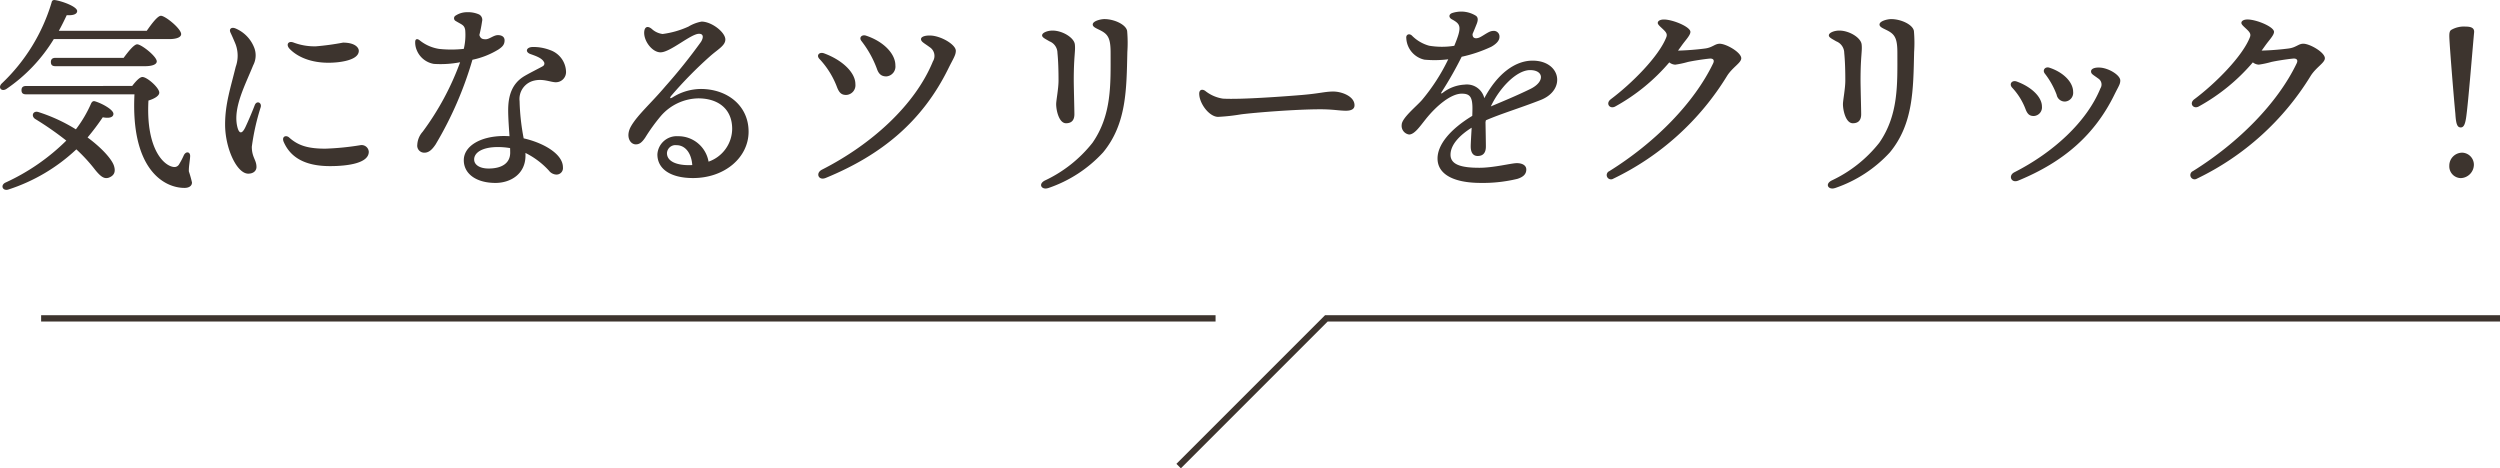 <svg xmlns="http://www.w3.org/2000/svg" width="395.85" height="74.153" viewBox="0 0 395.85 74.153">
  <g id="sec01_st01" transform="translate(-759.984 -10191.359)">
    <path id="パス_2933" data-name="パス 2933" d="M-175.247-21.45c1.287,0,1.914-.33,1.914-.792,0-.858-2.508-2.9-3.2-2.9-.528,0-1.485,1.287-2.244,2.376H-192.7c.5-.891.891-1.716,1.254-2.475.957.066,1.65-.132,1.65-.66-.033-.693-2.277-1.518-3.432-1.716-.363-.066-.561.033-.627.4a29.132,29.132,0,0,1-7.887,12.8c-.66.66,0,1.386.792.825A25.679,25.679,0,0,0-193.5-21.45Zm-17.985,2.97c-.429,0-.726.165-.726.66,0,.528.3.66.726.66h14.157c1.221,0,1.881-.3,1.881-.759,0-.792-2.442-2.706-3.1-2.706-.495,0-1.419,1.155-2.145,2.145Zm5.082,12.606a38.613,38.613,0,0,0,2.409-3.2c.957.2,1.65.033,1.683-.5.066-.66-1.716-1.65-2.871-2.013-.3-.1-.5,0-.66.33A19.938,19.938,0,0,1-190-7.161a26.532,26.532,0,0,0-5.94-2.739c-.858-.264-1.221.66-.462,1.122a49.65,49.65,0,0,1,4.884,3.4,33.47,33.47,0,0,1-9.6,6.633c-.891.4-.5,1.386.4,1.122a28.472,28.472,0,0,0,10.791-6.369,25.973,25.973,0,0,1,2.97,3.234C-186,.429-185.477.693-184.816.5c.825-.3,1.188-.891.825-1.947C-184.355-2.475-185.872-4.191-188.15-5.874Zm-9.735-8.151c-.429,0-.726.165-.726.66,0,.528.3.66.726.66h17.16c-.594,11.847,4.653,14.817,7.92,14.817.693,0,1.188-.3,1.188-.858A17.377,17.377,0,0,0-172.111-.5c-.033-.726.165-1.683.2-2.343.066-.759-.627-.924-.99-.231a11.914,11.914,0,0,1-.759,1.452.843.843,0,0,1-.759.429c-1.485-.066-4.521-2.64-4.092-10.527.99-.3,1.716-.759,1.716-1.254,0-.759-1.914-2.475-2.673-2.475-.429,0-1.089.726-1.617,1.419Zm33.088-9.138c-.554-.212-1,.086-.722.683.2.425.478,1.039.8,1.825a5.2,5.2,0,0,1,.023,3.6c-.768,3.2-1.678,5.819-1.678,9.121,0,3.766,1.855,7.79,3.668,7.79.817,0,1.3-.457,1.3-1.056,0-1.145-.737-1.512-.737-3.211a36.316,36.316,0,0,1,1.4-6.238c.229-.742-.628-1.141-.938-.336-.46,1.2-1.056,2.582-1.471,3.461-.565,1.194-1.037,1.091-1.309-.136-.661-2.989,1.31-6.585,2.533-9.642a3.358,3.358,0,0,0,.1-2.944,5.424,5.424,0,0,0-2.961-2.918Zm8.574,17.3c-.5-.446-1.255-.173-.858.724.989,2.235,3.1,3.8,7.311,3.8,2.874,0,6.148-.471,6.148-2.272A1.137,1.137,0,0,0-144.9-4.662a42.9,42.9,0,0,1-5.6.561c-2.81,0-4.32-.51-5.726-1.759Zm6.244-11.844h0c1.688,0,4.776-.364,4.776-1.886,0-.52-.612-1.3-2.5-1.3a40.409,40.409,0,0,1-4.3.587,9.453,9.453,0,0,1-3.577-.616c-.8-.284-1.2.36-.575,1.015C-155.371-19.081-153.473-17.705-149.979-17.705ZM-133-4.845a57.387,57.387,0,0,0,5.788-13.332,12.871,12.871,0,0,0,4.142-1.645c.619-.419.949-.765.949-1.43,0-.568-.457-.828-1.056-.828-.678,0-1.348.656-1.935.656-.5,0-.822-.091-1-.673a21.369,21.369,0,0,0,.431-2.178.956.956,0,0,0-.5-1.088,4.352,4.352,0,0,0-1.907-.344,3.231,3.231,0,0,0-1.756.517.488.488,0,0,0,0,.882c.982.6,1.348.608,1.49,1.428a9.5,9.5,0,0,1-.225,2.976,17.912,17.912,0,0,1-3.922.005,6.493,6.493,0,0,1-3.067-1.359c-.423-.325-.707-.2-.707.27a3.138,3.138,0,0,0,.242,1.273,3.552,3.552,0,0,0,2.719,2.192,16.237,16.237,0,0,0,4.153-.262A43.467,43.467,0,0,1-135.091-6.78a3.338,3.338,0,0,0-.852,2.061,1.108,1.108,0,0,0,1.122,1.254c.686,0,1.214-.444,1.826-1.38Zm6.059,2.469c0-1.173,1.416-1.98,3.729-1.98a11.257,11.257,0,0,1,1.965.165c.009.254.015.5.015.726,0,1.571-1.194,2.508-3.432,2.508C-126.079-.957-126.936-1.563-126.936-2.376Zm11.884,1.807a1.574,1.574,0,0,0,1.119.57,1.026,1.026,0,0,0,1.056-1.155c0-2.06-2.966-3.839-6.216-4.581a35.649,35.649,0,0,1-.648-5.913,2.982,2.982,0,0,1,2.339-3.237c1.43-.328,2.58.267,3.4.267a1.611,1.611,0,0,0,1.617-1.683,3.751,3.751,0,0,0-2.556-3.422A7.373,7.373,0,0,0-117.7-20.2c-1.031.045-1.186.808-.336,1.114.75.27,1.766.6,2.109,1.2a.479.479,0,0,1-.124.715c-.278.185-2.527,1.293-3.2,1.749-1.579,1.068-2.3,2.738-2.3,5.224,0,1.238.115,2.735.21,4.124-.293-.021-.583-.031-.869-.031-3.709,0-6.369,1.586-6.369,3.828,0,2.17,1.991,3.6,5.016,3.6,2.388,0,4.752-1.41,4.752-4.323,0-.141,0-.283-.01-.426a12.6,12.6,0,0,1,3.774,2.859ZM-96.411-3.39a1.344,1.344,0,0,1,1.518-1.263c1.315,0,2.347,1.162,2.491,3.148q-.247.014-.5.015c-2.088.006-3.507-.642-3.507-1.9Zm-2.413-19.68c-.693-.555-1.1-.265-1.179.383-.17,1.437,1.221,3.333,2.574,3.333,1.546,0,4.8-2.939,6.1-2.939.661,0,.769.51.316,1.268A87.06,87.06,0,0,1-96.637-14c-2.248,2.666-4.391,4.507-5.447,6.327-.925,1.594-.191,2.892.744,2.892.518,0,.918-.235,1.48-1.06a28.785,28.785,0,0,1,2.5-3.453,8.042,8.042,0,0,1,5.9-2.773c3.129,0,5.377,1.644,5.377,4.838a5.555,5.555,0,0,1-3.741,5.183,4.849,4.849,0,0,0-4.834-4.026,3.061,3.061,0,0,0-3.267,2.883c0,2.3,2.081,3.741,5.64,3.741,5.008,0,8.8-3.245,8.8-7.351s-3.361-6.755-7.577-6.755a8.5,8.5,0,0,0-4.473,1.339c-.4.247-.471.089-.21-.246a64.093,64.093,0,0,1,6.171-6.283c1.244-1.1,2.409-1.683,2.409-2.64,0-1.155-2.178-2.838-3.762-2.838a6.1,6.1,0,0,0-2.079.792A14.334,14.334,0,0,1-97.1-22.258a3.108,3.108,0,0,1-1.725-.812Zm33.2,1.911a16.423,16.423,0,0,1,2.449,4.389c.34,1.026.9,1.227,1.515,1.227a1.566,1.566,0,0,0,1.419-1.749c0-1.884-1.948-3.824-4.678-4.713-.581-.189-1.144.261-.705.846Zm-6.6,2.891a13.516,13.516,0,0,1,2.783,4.537c.347.833.71,1.124,1.415,1.124a1.537,1.537,0,0,0,1.452-1.716c0-1.825-2.044-3.8-4.97-4.876C-72.263-19.46-72.851-18.891-72.228-18.267ZM-71.285.539c8.929-3.669,15.319-8.988,19.42-17.309.776-1.575,1.193-2.121,1.193-2.832,0-.952-2.244-2.31-3.927-2.409-.791-.047-1.584.132-1.584.561s.495.628,1.386,1.287a1.646,1.646,0,0,1,.5,2.239C-57.124-10.995-64.033-4.759-71.86-.78-72.94-.231-72.409,1-71.286.537Zm35.244,1.6a20.872,20.872,0,0,0,8.694-5.656c3.735-4.53,3.7-10.015,3.836-15.893a21.554,21.554,0,0,0-.033-3.328c-.179-1.023-2.059-1.88-3.6-1.88-.578,0-1.848.3-1.848.858,0,.462.759.66,1.452,1.056,1.047.6,1.377,1.316,1.377,3.436,0,4.911.209,9.8-2.865,14.232A20.9,20.9,0,0,1-36.558.935c-1.151.581-.507,1.55.517,1.2Zm.22-23.226a1.986,1.986,0,0,1,1.242,1.819c.132,1.324.171,2.885.171,4.376,0,1.29-.374,3.155-.374,3.74,0,.97.439,3.026,1.564,3.026.865,0,1.322-.474,1.322-1.428,0-.807-.1-4.341-.1-5.372,0-3.893.3-4.65.17-5.7S-33.775-22.8-35.359-22.8c-.792,0-1.65.33-1.65.759,0,.33.462.528,1.188.957Zm23.688,8.267c0,1.551,1.586,3.683,3,3.683a31.19,31.19,0,0,0,3.638-.4c2.293-.288,8.686-.8,12.552-.8,1.976,0,3,.228,4.032.228s1.369-.372,1.369-.867c0-1.411-2.009-2.171-3.362-2.171-1.32,0-2.109.3-4.928.541-2.282.191-9.757.762-12.557.581A5.87,5.87,0,0,1-11.2-13.266c-.522-.339-.932-.115-.932.446Zm43.8-12.332a4.431,4.431,0,0,0-2.24-.656,4.772,4.772,0,0,0-1.47.219c-.58.183-.63.705-.094,1,1.426.78,1.65,1.165.393,4.2a12.32,12.32,0,0,1-3.987-.014,6.116,6.116,0,0,1-2.739-1.62c-.425-.374-.949-.153-.873.429a3.662,3.662,0,0,0,2.869,3.4,17.282,17.282,0,0,0,3.774-.061,30.823,30.823,0,0,1-4.14,6.426c-.883,1.024-3.232,2.884-3.232,3.953a1.386,1.386,0,0,0,1.167,1.533c.856,0,1.7-1.26,2.635-2.425,1.74-2.18,4.029-4.042,5.7-4.042,1.263,0,1.7.469,1.7,2.333,0,.338-.011.743-.027,1.182-3.626,2.207-5.5,4.633-5.5,6.752,0,2.5,2.551,3.866,6.866,3.866A23.235,23.235,0,0,0,38.231.684C39.144.4,39.658-.046,39.658-.8c0-.642-.612-1.009-1.495-1.009s-3.624.733-5.938.733c-2.788,0-4.566-.456-4.566-2.066,0-1.689,1.638-3.21,3.346-4.28-.071,1.278-.148,2.487-.148,2.98,0,.964.387,1.5,1.1,1.5.83,0,1.3-.468,1.3-1.5,0-.658-.031-2.361-.059-3.853.019-.1.04-.2.063-.3,2.381-1.037,5.527-1.979,8.669-3.214,4.08-1.6,3.2-6.231-1.288-6.231-2.777,0-5.588,2.112-7.632,5.945a2.831,2.831,0,0,0-3.119-2.147,6.13,6.13,0,0,0-3.466,1.3c-.253.177-.332.105-.164-.146a57.968,57.968,0,0,0,3.162-5.565A21.971,21.971,0,0,0,34.1-20.23c.845-.467,1.32-1.014,1.31-1.574a.889.889,0,0,0-1.016-.939h0c-.552,0-1.138.479-1.934.929-.671.379-1.366.335-1.307-.454.317-.734.51-1.239.627-1.523.275-.668.254-1.115-.116-1.362Zm8.593,8.611c2.171,0,2.386,1.836.043,2.985-2.293,1.124-4.668,2.087-6.261,2.765C35.453-13.783,38.147-16.542,40.258-16.542Zm12.776,4.616c-.876.655-.168,1.614.7,1.148A30.685,30.685,0,0,0,62.3-17.762a1.633,1.633,0,0,0,.944.36,14.578,14.578,0,0,0,2.012-.432c.835-.176,2.2-.4,3.39-.526.586-.061.846.216.6.742C66.218-11.309,60.026-5.038,52.8-.54h0A.677.677,0,1,0,53.433.652,42.874,42.874,0,0,0,71.454-15.634c.887-1.387,2.241-2.052,2.241-2.781,0-.928-2.373-2.3-3.419-2.3-.751,0-1.128.591-2.287.751a42.358,42.358,0,0,1-4.3.337h-.007c.2-.273.392-.54.585-.81.612-.86,1.368-1.612,1.377-2.148.014-.8-2.738-1.942-4.148-1.966-.621-.011-1.017.211-1.022.538-.005.294.475.645.961,1.128.433.43.558.712.392,1.139-1.19,3.054-5.493,7.35-8.795,9.818Zm35.5,14.065a20.872,20.872,0,0,0,8.694-5.656c3.735-4.53,3.7-10.015,3.836-15.893a21.554,21.554,0,0,0-.033-3.328c-.179-1.023-2.059-1.88-3.6-1.88-.578,0-1.848.3-1.848.858,0,.462.759.66,1.452,1.056,1.047.6,1.377,1.316,1.377,3.436,0,4.911.209,9.8-2.865,14.232A20.9,20.9,0,0,1,88.017.935c-1.151.581-.507,1.55.517,1.2Zm.22-23.226A1.986,1.986,0,0,1,90-19.268c.132,1.324.171,2.885.171,4.376,0,1.29-.374,3.155-.374,3.74,0,.97.439,3.026,1.564,3.026.865,0,1.322-.474,1.322-1.428,0-.807-.1-4.341-.1-5.372,0-3.893.3-4.65.17-5.7S90.8-22.8,89.216-22.8c-.792,0-1.65.33-1.65.759,0,.33.462.528,1.188.957Zm32.993,5.078a12.611,12.611,0,0,1,1.886,3.376,1.311,1.311,0,0,0,1.338,1.07,1.385,1.385,0,0,0,1.272-1.529c0-1.542-1.549-3.113-3.763-3.833-.649-.211-1.142.37-.733.916Zm-5.135,2.273a10.353,10.353,0,0,1,2.135,3.485c.3.715.632.978,1.256.978a1.366,1.366,0,0,0,1.3-1.5c0-1.494-1.614-3.088-3.985-3.958-.769-.282-1.287.414-.7,1Zm.914,14.7c7.3-3,12.14-7.3,15.233-13.58.69-1.4.948-1.692.948-2.282,0-.841-1.805-1.961-3.218-2.044-.833-.049-1.41.181-1.41.6s.3.511,1.148,1.137a1.127,1.127,0,0,1,.335,1.551c-2.191,5.371-7.536,10.195-13.621,13.288-1.034.526-.486,1.768.586,1.328Zm27.907-12.895c-.876.655-.168,1.614.7,1.148a30.685,30.685,0,0,0,8.564-6.984,1.633,1.633,0,0,0,.944.36,14.578,14.578,0,0,0,2.012-.432c.835-.176,2.2-.4,3.39-.526.586-.061.846.216.6.742-3.018,6.309-9.21,12.58-16.438,17.078h0a.677.677,0,1,0,.634,1.192,42.874,42.874,0,0,0,18.022-16.286c.887-1.387,2.241-2.052,2.241-2.781,0-.928-2.373-2.3-3.419-2.3-.751,0-1.128.591-2.287.751a42.358,42.358,0,0,1-4.3.337h-.007c.2-.273.392-.54.585-.81.612-.86,1.368-1.612,1.377-2.148.014-.8-2.738-1.942-4.148-1.966-.621-.011-1.017.211-1.022.538-.005.294.475.645.961,1.128.433.43.558.712.392,1.139-1.19,3.054-5.493,7.35-8.795,9.818Zm44.3-10.58c.066-.726-.495-.924-1.386-.924a4.011,4.011,0,0,0-2.178.495c-.33.165-.363.561-.363,1.023,0,1.023.693,9.57.957,12.276.1,1.65.3,2.178.858,2.178.495,0,.726-.561.891-1.881C188.842-11.814,189.47-19.668,189.734-22.506ZM187.885-3.465a2.049,2.049,0,0,0-2.079,2.079A1.863,1.863,0,0,0,187.622.561,2.149,2.149,0,0,0,189.7-1.584,1.913,1.913,0,0,0,187.885-3.465Z" transform="translate(962 10219)" fill="#3d342e"/>
    <g id="グループ_2020" data-name="グループ 2020" transform="translate(10 -59)">
      <path id="パス_2880" data-name="パス 2880" d="M-18582,1780.77h185.961" transform="translate(19338.496 8520)" fill="none" stroke="#3d342e" stroke-width="1"/>
      <path id="パス_2881" data-name="パス 2881" d="M-18178.166,1780.77H-18364l-23.389,23.389" transform="translate(19324 8520)" fill="none" stroke="#3d342e" stroke-width="1"/>
    </g>
  </g>
</svg>
